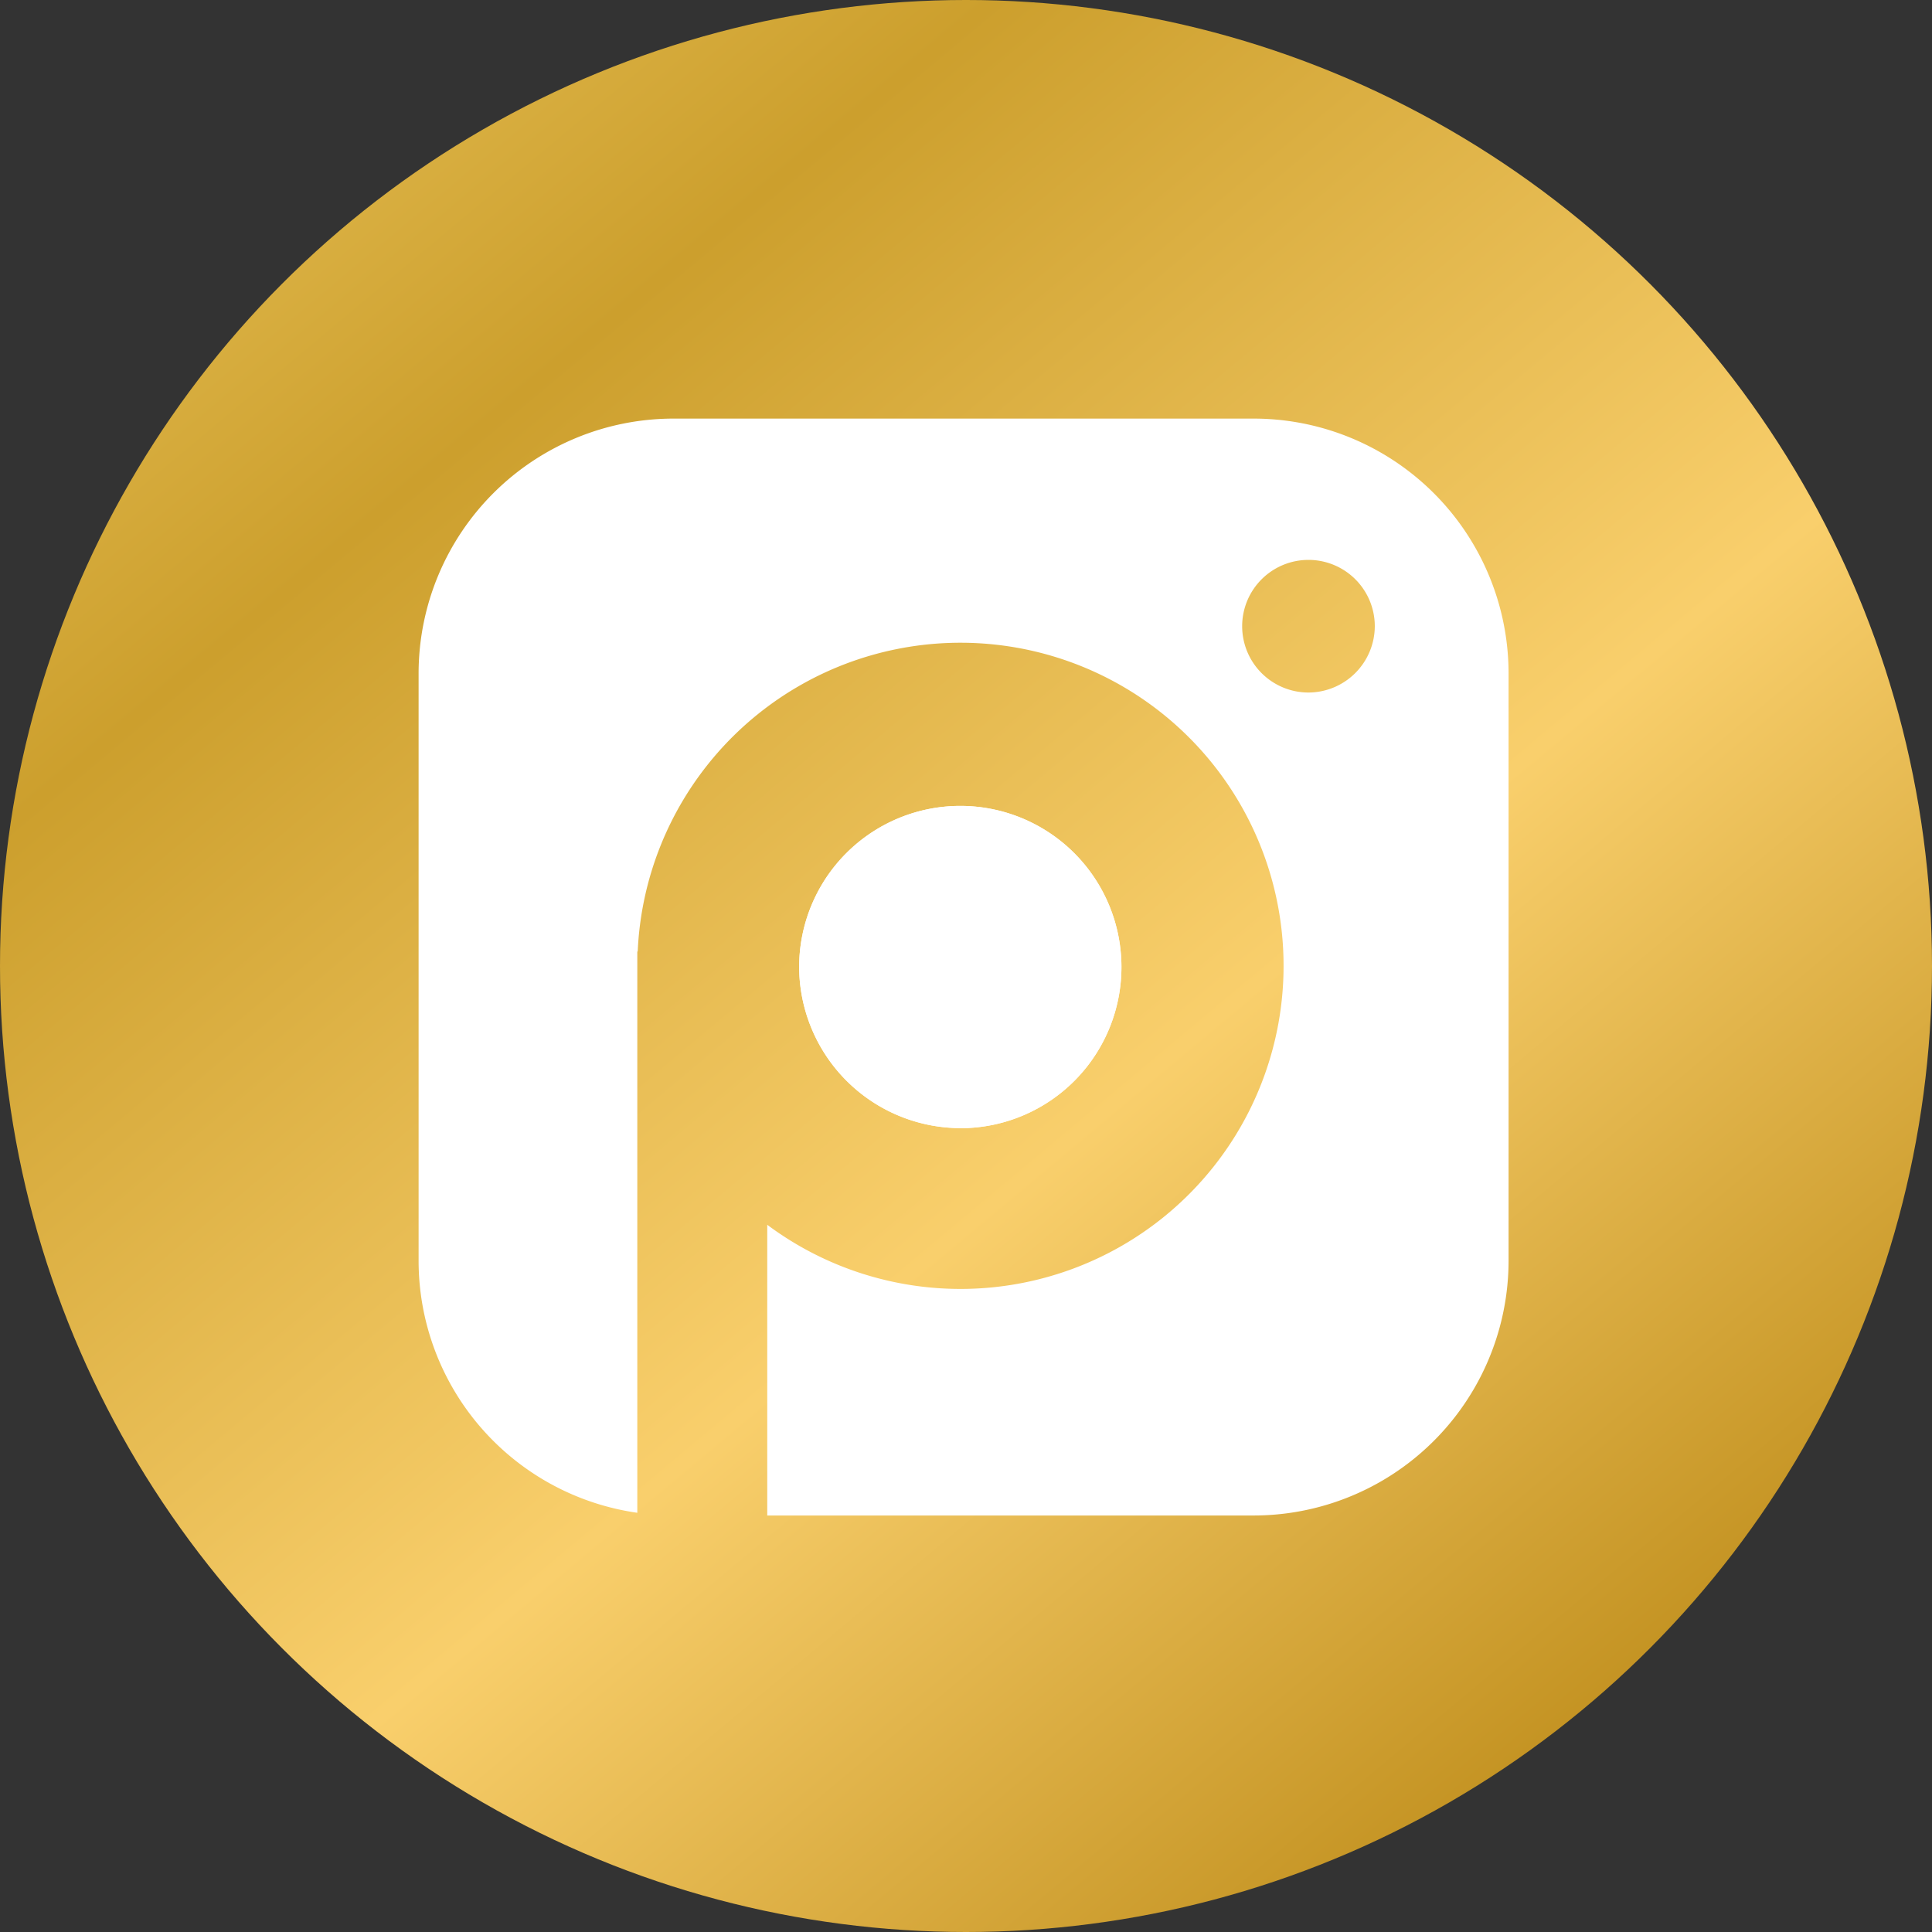 <svg xmlns="http://www.w3.org/2000/svg" xmlns:xlink="http://www.w3.org/1999/xlink" width="120" height="120" viewBox="0 0 120 120">
  <rect x="0" y="0" width="120" height="120" fill="#333333" stroke="none"/>
  <defs>
    <linearGradient id="linear-gradient" x1="0.044" x2="0.88" y2="1" gradientUnits="objectBoundingBox">
      <stop offset="0" stop-color="#e9c35a"/>
      <stop offset="0.234" stop-color="#cc9f2d"/>
      <stop offset="0.598" stop-color="#f9cf6c"/>
      <stop offset="1" stop-color="#b3800b"/>
    </linearGradient>
    <clipPath id="clip-path">
      <rect id="Rectángulo_104" data-name="Rectángulo 104" width="67.697" height="68.13" fill="#fff"/>
    </clipPath>
  </defs>
  <g id="ICONO_SELPIX" data-name="ICONO SELPIX" transform="translate(-900.001 -4398)">
    <g id="Grupo_96" data-name="Grupo 96" transform="translate(926 4419)">
      <g id="Componente_35_8" data-name="Componente 35 – 8" transform="translate(-25.999 -21)">
        <circle id="Elipse_26" data-name="Elipse 26" cx="60" cy="60" r="60" fill="url(#linear-gradient)"/>
      </g>
      <g id="Grupo_95" data-name="Grupo 95" transform="translate(0.001 5)" clip-path="url(#clip-path)">
        <path id="Trazado_3582" data-name="Trazado 3582" d="M51.805,0H15.892A15.836,15.836,0,0,0,0,15.779V52.351A15.817,15.817,0,0,0,13.584,67.962V33.1h.025a20.068,20.068,0,1,1,8.046,16.973V68.13H51.805A15.836,15.836,0,0,0,67.7,52.351V15.779A15.836,15.836,0,0,0,51.805,0m3.437,17.014a4.119,4.119,0,1,1,4.149-4.119,4.134,4.134,0,0,1-4.149,4.119" transform="translate(0 0)" fill="#fff"/>
        <path id="Trazado_3583" data-name="Trazado 3583" d="M86.127,97.413A10.009,10.009,0,1,0,76.047,87.4a10.045,10.045,0,0,0,10.08,10.009" transform="translate(-52.41 -53.339)" fill="#fff"/>
        <path id="Trazado_3584" data-name="Trazado 3584" d="M86.127,97.413A10.009,10.009,0,1,0,76.047,87.4a10.045,10.045,0,0,0,10.08,10.009" transform="translate(-52.41 -53.339)" fill="#fff"/>
      </g>
    </g>
  </g>
</svg>
